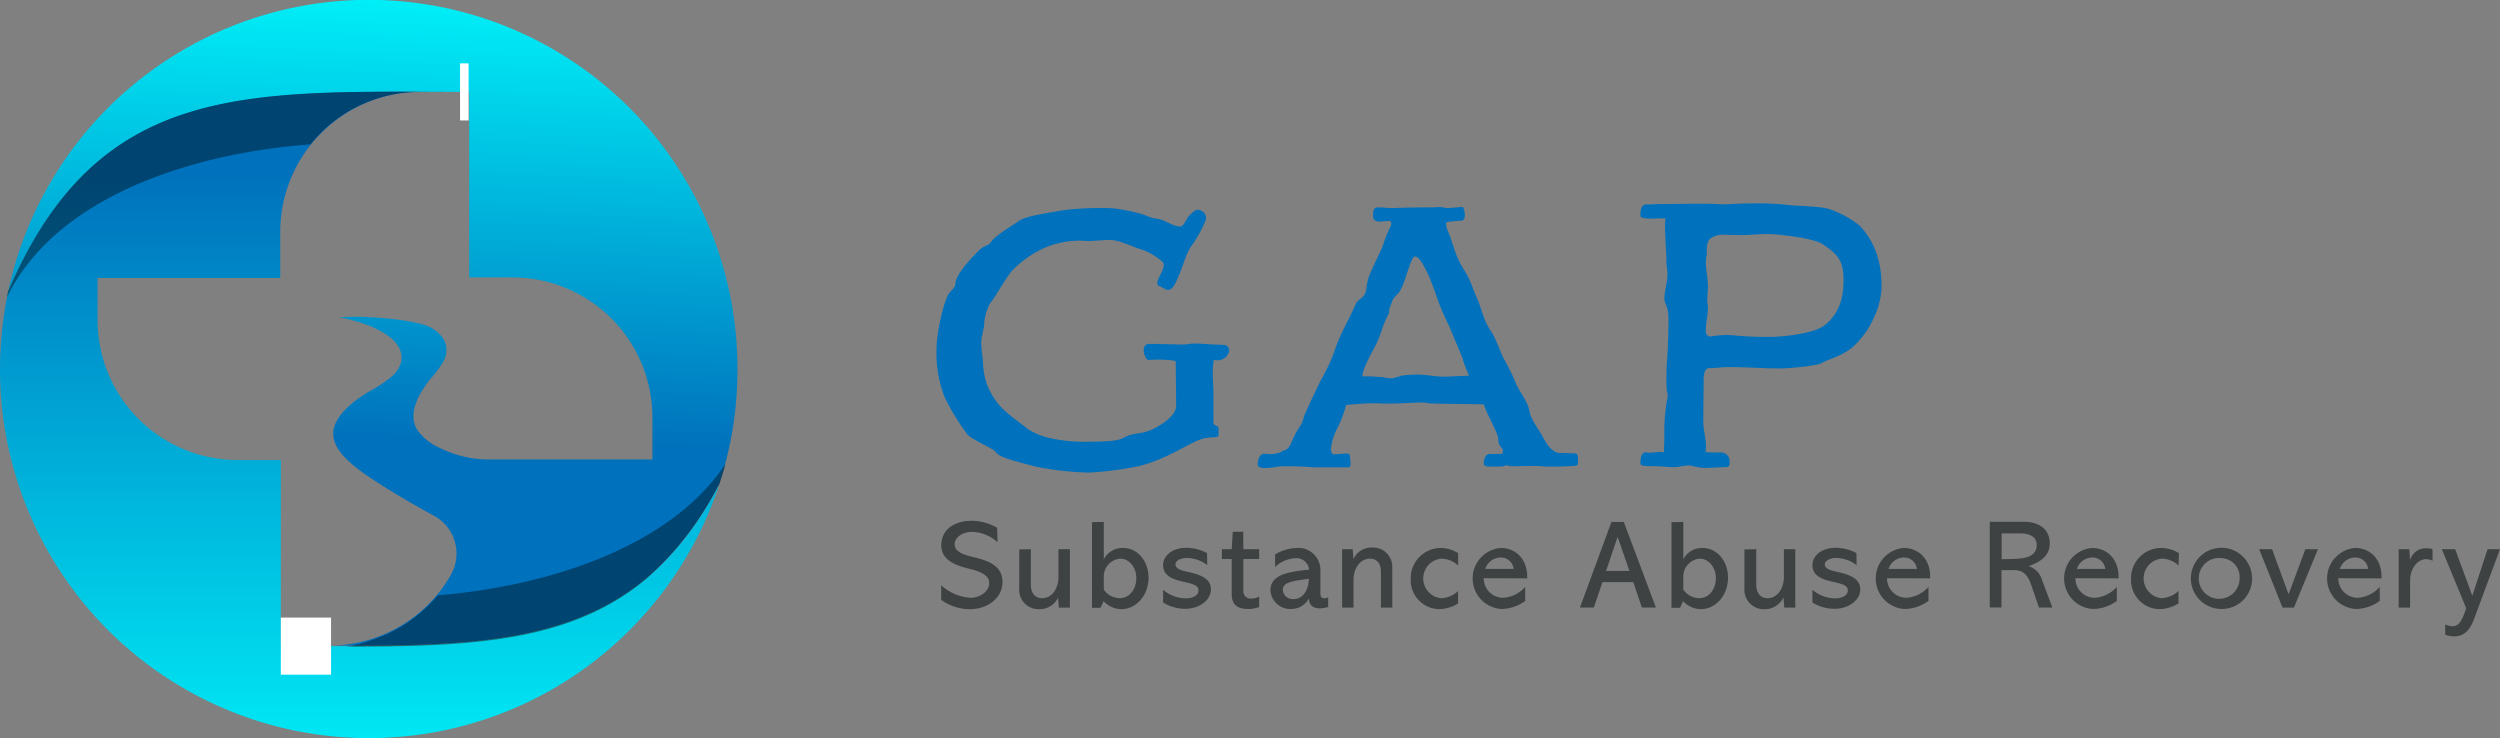 <svg id="simplegeo_logos" data-name="simplegeo logos" xmlns="http://www.w3.org/2000/svg" xmlns:xlink="http://www.w3.org/1999/xlink" viewBox="0 0 437.99 129.3"><rect x="0" y="0" width="437.99" height="129.3" fill="#808080" stroke="none"/><defs><style>.cls-1{fill:url(#linear-gradient);}.cls-2{fill:url(#linear-gradient-2);}.cls-3{fill:none;stroke:#fff;stroke-miterlimit:10;stroke-width:10px;}.cls-4{opacity:0.4;}.cls-4,.cls-5{isolation:isolate;}.cls-6{fill:#0071bd;}.cls-7{fill:#3e4242;}</style><linearGradient id="linear-gradient" x1="67.87" y1="141.98" x2="65.11" y2="55.08" gradientTransform="matrix(1, 0, 0, -1, 0, 132)" gradientUnits="userSpaceOnUse"><stop offset="0" stop-color="aqua"/><stop offset="1" stop-color="#0071bc"/></linearGradient><linearGradient id="linear-gradient-2" x1="63.4" y1="-17.55" x2="63.4" y2="102.09" xlink:href="#linear-gradient"/></defs><path class="cls-1" d="M129.6,64.6a63.79,63.79,0,0,1-3.2,20.2c-14.4,27.6-36.6,28.4-68,28.3a24.56,24.56,0,0,0,21-12.4,7.53,7.53,0,0,0-2.9-10.3c-3.3-1.8-6.4-3.6-9.4-5.5-4.1-2.6-8-5.4-8.3-8.5-.3-2.9,2.7-5.7,6.4-7.9a22.06,22.06,0,0,0,3.9-2.6c2-1.8,2.2-4.1.5-6s-5.4-3.5-9.7-4.3c4.3-.4,13.5.4,16,1.8s3.3,3.5,2.3,5.7a17.19,17.19,0,0,1-2.4,3.3c-2.4,3-3.9,6.3-2.3,8.9a9.36,9.36,0,0,0,3.8,3.1,19.33,19.33,0,0,0,8.8,2.1h28.6V73.1A24.54,24.54,0,0,0,90.2,48.6H82.6V16.1H81.1c-37.9,0-63.6-1.6-79.3,35.1A64.6,64.6,0,0,1,129.6,64.6Z" transform="translate(-0.4)"/><path class="cls-2" d="M126.4,84.9A64.62,64.62,0,0,1,.4,64.7,67.22,67.22,0,0,1,1.8,51.2C17.5,14.4,43.2,16,81.1,16.1H74A24.54,24.54,0,0,0,49.5,40.6v8.1h-32v7.4A24.54,24.54,0,0,0,42,80.6h7.6v32.6h8.8C89.8,113.2,112,112.4,126.4,84.9Z" transform="translate(-0.4)"/><path class="cls-3" d="M82.5,16.1H81" transform="translate(-0.4)"/><path class="cls-3" d="M58.4,113.2H49.6" transform="translate(-0.4)"/><path class="cls-4" d="M81.1,16.1H74a24.54,24.54,0,0,0-19.2,9.2C35.1,26.7,10.4,34,1.6,52.1c.1-.3.1-.6.2-1C17.5,14.4,43.2,16,81.1,16.1Z" transform="translate(-0.4)"/><path class="cls-4" d="M127.5,81.3c-.3,1.2-.7,2.4-1.1,3.6a.1.1,0,0,1-.1.1,56.15,56.15,0,0,1-12.2,16,.1.1,0,0,0-.1.1c-13.3,11.4-30.8,12.2-53.1,12.2a19.1,19.1,0,0,0,4.7-1.2,25.43,25.43,0,0,0,11.5-7.8C95.3,102.8,117.4,96.4,127.5,81.3Z" transform="translate(-0.4)"/><g class="cls-5"><path class="cls-6" d="M203.17,63c-.54,0-1.14.06-1.62.06-.3,0-.78-1-.78-1.62,0-.9.42-1.2,1.08-1.2,1.14,0,4.68.12,5.76.12.9,0,1.26-.18,2.1-.18s2.82.18,3.48.18,1.14.06,1.56.06a1,1,0,0,1,1,1.08,2.07,2.07,0,0,1-2.1,1.62,2.72,2.72,0,0,1-.6-.06,13,13,0,0,0-.18,2.16c0,1,.12,3,.12,3.78v5c0,.66.9.54.9,1v1.26c0,.48-1.14.24-2.52.54-2.28.48-5.7,3.3-11.16,4.8a57.94,57.94,0,0,1-9.12,1.2,54.34,54.34,0,0,1-9-1c-3.9-1-6.78-1.68-7.32-2.7-.24-.42-4.08-2.1-4.86-2.94a42.24,42.24,0,0,1-4-6.54,21.29,21.29,0,0,1-1.44-8.34c0-3,1.26-8.46,2.16-9.84.54-.72,1-.9,1.14-1.62,0-1.8,3.06-4.86,4.14-5.94s1.5-.6,2.22-1.62,3.54-2.7,4.86-3.6,5.4-1.38,7.44-1.8a51.58,51.58,0,0,1,6.6-.42c.9,0,1.8,0,2.4.06a31.51,31.51,0,0,1,5.28,1.08,10.13,10.13,0,0,0,2.16.72c1.56.06,2.82,1.38,4.32,1.38.6,0,1.14-1.5,1.56-1.92.6-.54.9-.9,1.38-1s1.56.42,1.56,1.38a1.64,1.64,0,0,1-.24.84,20.55,20.55,0,0,1-2,3.66c-1.38,1.92-1.38,2.94-2.7,6.06-.66,1.62-1.2,2.1-1.68,2.1s-1-.48-1.5-.66a.51.51,0,0,1-.42-.54c0-.78,1.14-2.28,1.14-3.18a.75.75,0,0,0-.36-.66,10.75,10.75,0,0,0-3.9-2.16c-1.8-.6-3.6-1.56-5.28-1.56-1,0-2.52.18-3.42.18s-1.44-.06-2-.06a16,16,0,0,0-6.06,1.32,18.86,18.86,0,0,0-5.52,3.9c-1.56,1.86-2.88,4.62-3.9,5.76a9.68,9.68,0,0,0-1,3.24c0,1.2-.54,2.58-.54,3.66s.3,2.76.3,3.6a16.71,16.71,0,0,0,.36,2.58,11.81,11.81,0,0,0,3.3,5.58c1.62,1.5,3.36,2.64,4.2,3.36a11.76,11.76,0,0,0,3.48,1.5,28.25,28.25,0,0,0,7.5.72c2.76,0,4.86-.12,5.88-.72,1.56-.9,2.88-.54,4.68-1.32s4.44-2.52,4.44-4.2-.06-6.42-.06-7.8C206.41,63.05,203.65,63,203.17,63Z" transform="translate(-0.4)"/><path class="cls-6" d="M221.89,79.49c.3,0,.6.06.84.06a5.68,5.68,0,0,0,2-.3c.78-.66,1.14.06,2-1.92,1-2.46,1.8-2.7,2.1-4.32.18-.54,2.64-5.82,3.12-6.66a31.52,31.52,0,0,0,2.28-4.92c.9-2.82,2.4-5.22,3.66-8.1.48-1.14,1.5-.84,1.86-2.52,0-.12.06-.3.06-.42a8.84,8.84,0,0,1,.9-3.06c.72-1.68,1.32-2.7,1.92-4.2,1.26-3.78,1.5-3.18,1.5-4a.37.37,0,0,0-.42-.42c-.36,0-1.26.12-1.68.12s-1.08-.18-1.08-1c0-.54,0-1.5.78-1.5s2,.12,2.58.12c.42,0,2.64-.12,6.72-.12.9,0,1.26-.06,1.68-.06s.72.18,1.26.18,2.16-.18,2.46-.18a1.22,1.22,0,0,1,.3.06,2.94,2.94,0,0,1,.3,1.38,1.15,1.15,0,0,1-.36.9c-.3.12-2.94.12-2.94.48a3.9,3.9,0,0,0,.42,1.56c.66,1.62.6,1.92.84,2.34a16.26,16.26,0,0,0,2,4.44c1,1.5,1.62,3.66,2.4,5.34.72,1.86.9,3.18,2.16,5.16.66.78,1.92,4.2,2.28,4.86a36.87,36.87,0,0,1,2.28,4.68c.78,1.56,2,3.06,2.22,4.44.24,1.68,1.68,3.24,2.52,4.92.72,1.32,1.68,2.52,2.82,2.52.42,0,2,.06,2.28.06a1.17,1.17,0,0,1,.78.18,4.74,4.74,0,0,1,.12,1.44c0,.24-.06.48-.24.54a45.84,45.84,0,0,1-4.8.18,8.87,8.87,0,0,1-1.32-.06,14.63,14.63,0,0,0-1.68-.06c-1,0-2.4.06-3.06.06a3.8,3.8,0,0,1-1.38-.18c-.24,0-.42.18-.6.18-.36.06-1.92.06-2.28.06-.66,0-1.14-.12-1.14-.54,0-.66.24-1.68,1.08-1.68h1.74c.36,0,.54-.06.54-.48,0-.6-.78-.9-.78-1.74a5,5,0,0,0-.66-2.16c-.54-1.26-1.5-3-1.92-4.32-1.08,0-3.54-.06-4.2-.06-1.74,0-4.8-.06-5.52-.12a4.12,4.12,0,0,0-1.38-.12c-1.44,0-3.54.18-5.7.18-1.14,0-1.68-.06-2.58-.06-1.44,0-3.12.18-4.74.3a20.73,20.73,0,0,1-1.44,3.9,9.75,9.75,0,0,0-1.2,3.66c0,1,.24,1.08.66,1.08l1.8-.12c.36,0,.66,0,.78.12a11.06,11.06,0,0,1,.18,1.68c0,.24-.06.6-.36.6h-6.18c-1.2-.12-3.06-.18-4.44-.18a13.11,13.11,0,0,0-1.68.06A14.91,14.91,0,0,1,222,82c-.66,0-1.26-.18-1.26-.6C220.75,80.75,221,79.49,221.89,79.49Zm23.52-28.14c-1.2,1.2-.9,1-1.5,2.46-.24.48,0,.84-.3,1.32-1.08,2-1.14,3.18-2,4.92s-2.52,4.56-2.52,5.88c2.7,0,2.22.12,3.18.12.48,0,1.14.24,2,.24a15.3,15.3,0,0,0,1.68-.48,21.31,21.31,0,0,1,2.58-.18c2.1,0,3.06.36,5,.36.24,0,2.82-.12,4.26-.18a21.11,21.11,0,0,1-1.2-3.12c-.36-1-1.74-4.14-2.28-5.52a40,40,0,0,1-2.28-5.4c-.66-2-2.52-6.84-3.72-6.84C247.51,44.93,246.55,50,245.41,51.35Z" transform="translate(-0.4)"/><path class="cls-6" d="M291.13,35.75c2.22,0,4.5-.06,7.5-.06,1.26,0,2.64.06,4,.12q2.79-.18,5.58-.18a48.36,48.36,0,0,1,5.1.24c1.74.24,5.88.24,7.44.72a17.41,17.41,0,0,1,5.52,3c3.06,3.36,3.78,7,3.78,10.86a14.19,14.19,0,0,1-1.26,5,15.4,15.4,0,0,1-3.72,5.28c-1.92,1.68-4.44,2.22-5.4,2.82s-6.06,1-7.44,1c-2.88,0-5.76-.24-9-.24-1.2,0-2,.18-3.36.18-.78,0-1,1-1,2,0,2.4-.06,4.74-.06,7.32,0,1.5.48,2.94.48,4.56,0,.3-.06.54-.06.84.54.06,2.28.06,2.76.06a1.55,1.55,0,0,1,1.44,1.68c0,.54-.06.9-.84.9s-2.4.12-3.6.12-2-.42-2.82-.42-1.62.3-2.52.3-1.86-.18-4-.18c-.9,0-1.86-.06-1.86-.42,0-.66.06-2,.9-2,.18,0,.3.06.66.06.6,0,1.2-.12,1.8-.12a3.69,3.69,0,0,1,.78.06c0-1,.06-1.5.06-3.12a31.25,31.25,0,0,1,.6-6.72,4.44,4.44,0,0,0-.18-1.08c-.06-.66-.06-1.38-.06-2,0-1.38.06-2.52.12-3.36.12-1.74.24-3.84.24-7.26,0-2-.72-2.52-.72-3.36,0-1.38.54-2.76.54-4.38,0-.6-.18-1.14-.18-2.46,0-1.08-.24-3.84-.24-6.18a3.15,3.15,0,0,1,.12-1.08c-1.56,0-2,.06-2.58.06-.9,0-1.86-.12-1.86-.48,0-.6,0-2,1-2S290.53,35.75,291.13,35.75Zm28.56,7C318,41.69,311.89,41,310,41c-1.38,0-2.88.18-4.68.18-1.08,0-2.64-.06-3.06-.06-.78,0-2.34.3-2.64,1.32a4.18,4.18,0,0,0-.18,1.74c0,.72-.18.72-.18,1.92s.36,2.46.36,4.08c0,.72-.12,1.56-.12,2.46,0,.36.12.66.12,1.32,0,1.32-.36,2.46-.36,4a.85.85,0,0,0,.84,1,15.32,15.32,0,0,1,3.72-.24,58.48,58.48,0,0,0,6.66.3c2.4,0,7.74-.6,9.54-2,2.34-1.86,3.36-4.38,3.36-7.8C323.41,45.59,322.33,44.51,319.69,42.77Z" transform="translate(-0.4)"/></g><g class="cls-5"><path class="cls-7" d="M175.17,95a7,7,0,0,0-4.42-1.82c-1.77,0-3.09,1-3.09,2.13s.88,1.74,3.37,2.31c3.15.73,5,1.85,5,4.34,0,2.81-2.6,4.77-5.74,4.77a8.75,8.75,0,0,1-5-1.63v-2.57a8.42,8.42,0,0,0,5.15,2.2c1.72,0,3.26-1.17,3.26-2.53,0-1.08-.7-1.87-3.39-2.53-2.09-.51-5-1.34-5-4.12s2.26-4.31,5.34-4.31a9,9,0,0,1,4.45,1.23Z" transform="translate(-0.4)"/><path class="cls-7" d="M181,96.22v6.2c0,1.43.68,2.38,2,2.38,1.74,0,2.84-1.76,2.84-3.7V96.22h2v10.23H185.9l-.13-1.72h0a3.62,3.62,0,0,1-3.3,2,3.38,3.38,0,0,1-3.5-3.67v-6.8Z" transform="translate(-0.4)"/><path class="cls-7" d="M193.78,91.44V98h0a3.65,3.65,0,0,1,3.35-2c2.68,0,4.49,2.43,4.49,5.2,0,3.19-2.25,5.52-4.76,5.52a4.31,4.31,0,0,1-3.12-1.41l-.53,1.17h-1.5v-15Zm0,11.86a3.48,3.48,0,0,0,2.75,1.5c1.76,0,2.95-1.56,2.95-3.52s-1.32-3.41-2.84-3.41a3.17,3.17,0,0,0-2.86,3.39Z" transform="translate(-0.4)"/><path class="cls-7" d="M211.91,99a6.1,6.1,0,0,0-3.57-1.25c-1,0-2,.44-2,1.12s.71,1,2.07,1.3c2.73.57,4.14,1.39,4.14,3.12s-1.87,3.37-4.51,3.37a7.32,7.32,0,0,1-3.87-1.1v-2.24a6.12,6.12,0,0,0,3.93,1.51c1.35,0,2.27-.55,2.27-1.36s-.64-1.1-2.44-1.5c-2.31-.5-3.76-1.18-3.76-3,0-1.5,1.47-3,4.11-3a7.78,7.78,0,0,1,3.59.93Z" transform="translate(-0.4)"/><path class="cls-7" d="M218.22,93.16v3.06H221v1.71h-2.77v5.57a1.27,1.27,0,0,0,1.45,1.36,2.69,2.69,0,0,0,1.32-.35v1.83a5.28,5.28,0,0,1-2,.35c-1.82,0-2.81-.81-2.81-2.55V97.93h-1.72V96.22h1.72l.19-3.06Z" transform="translate(-0.4)"/><path class="cls-7" d="M231.73,104.05c0,.37.13.77.66.77a1.84,1.84,0,0,0,.7-.15v1.67a5.38,5.38,0,0,1-1.47.24c-1.34,0-1.87-.68-1.89-1.76h0a3.53,3.53,0,0,1-3.12,1.87,3.47,3.47,0,0,1-3.63-3.28,2.6,2.6,0,0,1,.61-1.74c.88-.94,2.12-1.47,6.16-1.87a2.24,2.24,0,0,0-2.5-2,5.47,5.47,0,0,0-3.46,1.54V97.14A7.65,7.65,0,0,1,227.59,96a3.86,3.86,0,0,1,4.14,3.77Zm-2-2.66-1.51.22c-2.25.33-3.08.75-3.08,1.76a1.72,1.72,0,0,0,1.82,1.58C228.45,105,229.66,103.68,229.7,101.39Z" transform="translate(-0.4)"/><path class="cls-7" d="M244.33,106.45h-2v-6.34c0-1.34-.68-2.24-1.91-2.24-1.81,0-2.89,1.84-2.89,3.67v4.91h-2V96.22h1.85l.15,1.71h0a3.44,3.44,0,0,1,3.25-2,3.36,3.36,0,0,1,3.54,3.46Z" transform="translate(-0.4)"/><path class="cls-7" d="M255.86,99.08a4.35,4.35,0,0,0-2.9-1.21,3.48,3.48,0,0,0-.11,6.93,4.54,4.54,0,0,0,3-1.26v2.18a6.54,6.54,0,0,1-3.3,1,5.08,5.08,0,0,1-5-5.28A5.3,5.3,0,0,1,252.74,96a5.82,5.82,0,0,1,3.12.91Z" transform="translate(-0.4)"/><path class="cls-7" d="M260.35,101.3a3.4,3.4,0,0,0,3.45,3.43,5.65,5.65,0,0,0,3.81-1.91v2.46a7.19,7.19,0,0,1-4.2,1.41A5.36,5.36,0,0,1,263.32,96c2.49,0,4.64,1.79,4.64,5.07v.26Zm5.24-1.63a2.26,2.26,0,0,0-2.27-2,2.9,2.9,0,0,0-2.71,2Z" transform="translate(-0.4)"/><path class="cls-7" d="M284.88,91.44l5.63,15h-2.46l-1.5-4.45h-5.41l-1.5,4.45H277.2l5.52-15Zm-1.1,2.66-2,5.92h4.09l-2.05-5.92Z" transform="translate(-0.4)"/><path class="cls-7" d="M295.31,91.44V98h0a3.65,3.65,0,0,1,3.35-2c2.68,0,4.48,2.43,4.48,5.2,0,3.19-2.24,5.52-4.75,5.52a4.31,4.31,0,0,1-3.12-1.41l-.53,1.17h-1.5v-15Zm0,11.86a3.48,3.48,0,0,0,2.75,1.5c1.76,0,2.95-1.56,2.95-3.52s-1.32-3.41-2.84-3.41a3.17,3.17,0,0,0-2.86,3.39Z" transform="translate(-0.4)"/><path class="cls-7" d="M308.09,96.22v6.2c0,1.43.68,2.38,2,2.38,1.74,0,2.84-1.76,2.84-3.7V96.22h2v10.23H313l-.13-1.72h-.05a3.62,3.62,0,0,1-3.3,2,3.39,3.39,0,0,1-3.5-3.67v-6.8Z" transform="translate(-0.4)"/><path class="cls-7" d="M325.67,99a6.1,6.1,0,0,0-3.57-1.25c-1,0-2,.44-2,1.12s.71,1,2.07,1.3c2.73.57,4.14,1.39,4.14,3.12s-1.87,3.37-4.51,3.37a7.32,7.32,0,0,1-3.87-1.1v-2.24a6.13,6.13,0,0,0,3.94,1.51c1.34,0,2.26-.55,2.26-1.36s-.64-1.1-2.44-1.5c-2.31-.5-3.76-1.18-3.76-3,0-1.5,1.47-3,4.11-3a7.78,7.78,0,0,1,3.59.93Z" transform="translate(-0.4)"/><path class="cls-7" d="M331,101.3a3.4,3.4,0,0,0,3.45,3.43,5.69,5.69,0,0,0,3.81-1.91v2.46a7.22,7.22,0,0,1-4.21,1.41A5.36,5.36,0,0,1,333.92,96c2.48,0,4.64,1.79,4.64,5.07v.26Zm5.23-1.63a2.24,2.24,0,0,0-2.26-2,2.89,2.89,0,0,0-2.71,2Z" transform="translate(-0.4)"/><path class="cls-7" d="M355,91.42c2.79,0,4.51,1.43,4.51,3.76,0,1.83-1.08,3.08-3.7,4v0a3.59,3.59,0,0,1,2.36,2.48l1.8,4.78h-2.35l-1.37-4c-.57-1.65-1.36-2.56-3-2.56h-2.2v6.54H349v-15Zm-2.2,6.51c3.08,0,4.42-.75,4.42-2.48,0-1.39-1.23-2-2.84-2h-3.3v4.53Z" transform="translate(-0.4)"/><path class="cls-7" d="M364,101.3a3.4,3.4,0,0,0,3.45,3.43,5.69,5.69,0,0,0,3.81-1.91v2.46a7.22,7.22,0,0,1-4.21,1.41A5.36,5.36,0,0,1,366.92,96c2.48,0,4.64,1.79,4.64,5.07v.26Zm5.23-1.63a2.24,2.24,0,0,0-2.26-2,2.89,2.89,0,0,0-2.71,2Z" transform="translate(-0.4)"/><path class="cls-7" d="M382.08,99.08a4.4,4.4,0,0,0-2.91-1.21,3.48,3.48,0,0,0-.11,6.93,4.59,4.59,0,0,0,3-1.26v2.18a6.61,6.61,0,0,1-3.31,1,5.07,5.07,0,0,1-5-5.28A5.29,5.29,0,0,1,379,96a5.87,5.87,0,0,1,3.13.91Z" transform="translate(-0.4)"/><path class="cls-7" d="M389.71,106.69a5.36,5.36,0,1,1,5.24-5.37A5.31,5.31,0,0,1,389.71,106.69Zm3.06-5.37a3.31,3.31,0,0,0-3.13-3.54,3.58,3.58,0,1,0,3.13,3.54Z" transform="translate(-0.4)"/><path class="cls-7" d="M398.46,96.22l2.89,7.9,2.94-7.9h2.2l-4.2,10.23h-2L396.2,96.22Z" transform="translate(-0.4)"/><path class="cls-7" d="M410.06,101.3a3.4,3.4,0,0,0,3.45,3.43,5.69,5.69,0,0,0,3.81-1.91v2.46a7.21,7.21,0,0,1-4.2,1.41A5.36,5.36,0,0,1,413,96c2.48,0,4.64,1.79,4.64,5.07v.26Zm5.23-1.63a2.24,2.24,0,0,0-2.26-2,2.89,2.89,0,0,0-2.71,2Z" transform="translate(-0.4)"/><path class="cls-7" d="M426.58,98.24a3,3,0,0,0-1.1-.28c-1.63,0-2.84,1.75-2.84,3.74v4.75h-2V96.22h1.85l.15,1.91h0a2.83,2.83,0,0,1,2.82-2.07,4.14,4.14,0,0,1,1.1.13Z" transform="translate(-0.4)"/><path class="cls-7" d="M430.54,96.22l3,8.16h0l2.67-8.16h2.17l-4.55,12.27c-.79,2.12-1.89,3-3.45,3a4.76,4.76,0,0,1-1.59-.29v-1.8a3.25,3.25,0,0,0,1.28.31c1,0,1.6-.71,2.4-3.15l-4.27-10.34Z" transform="translate(-0.4)"/></g></svg>